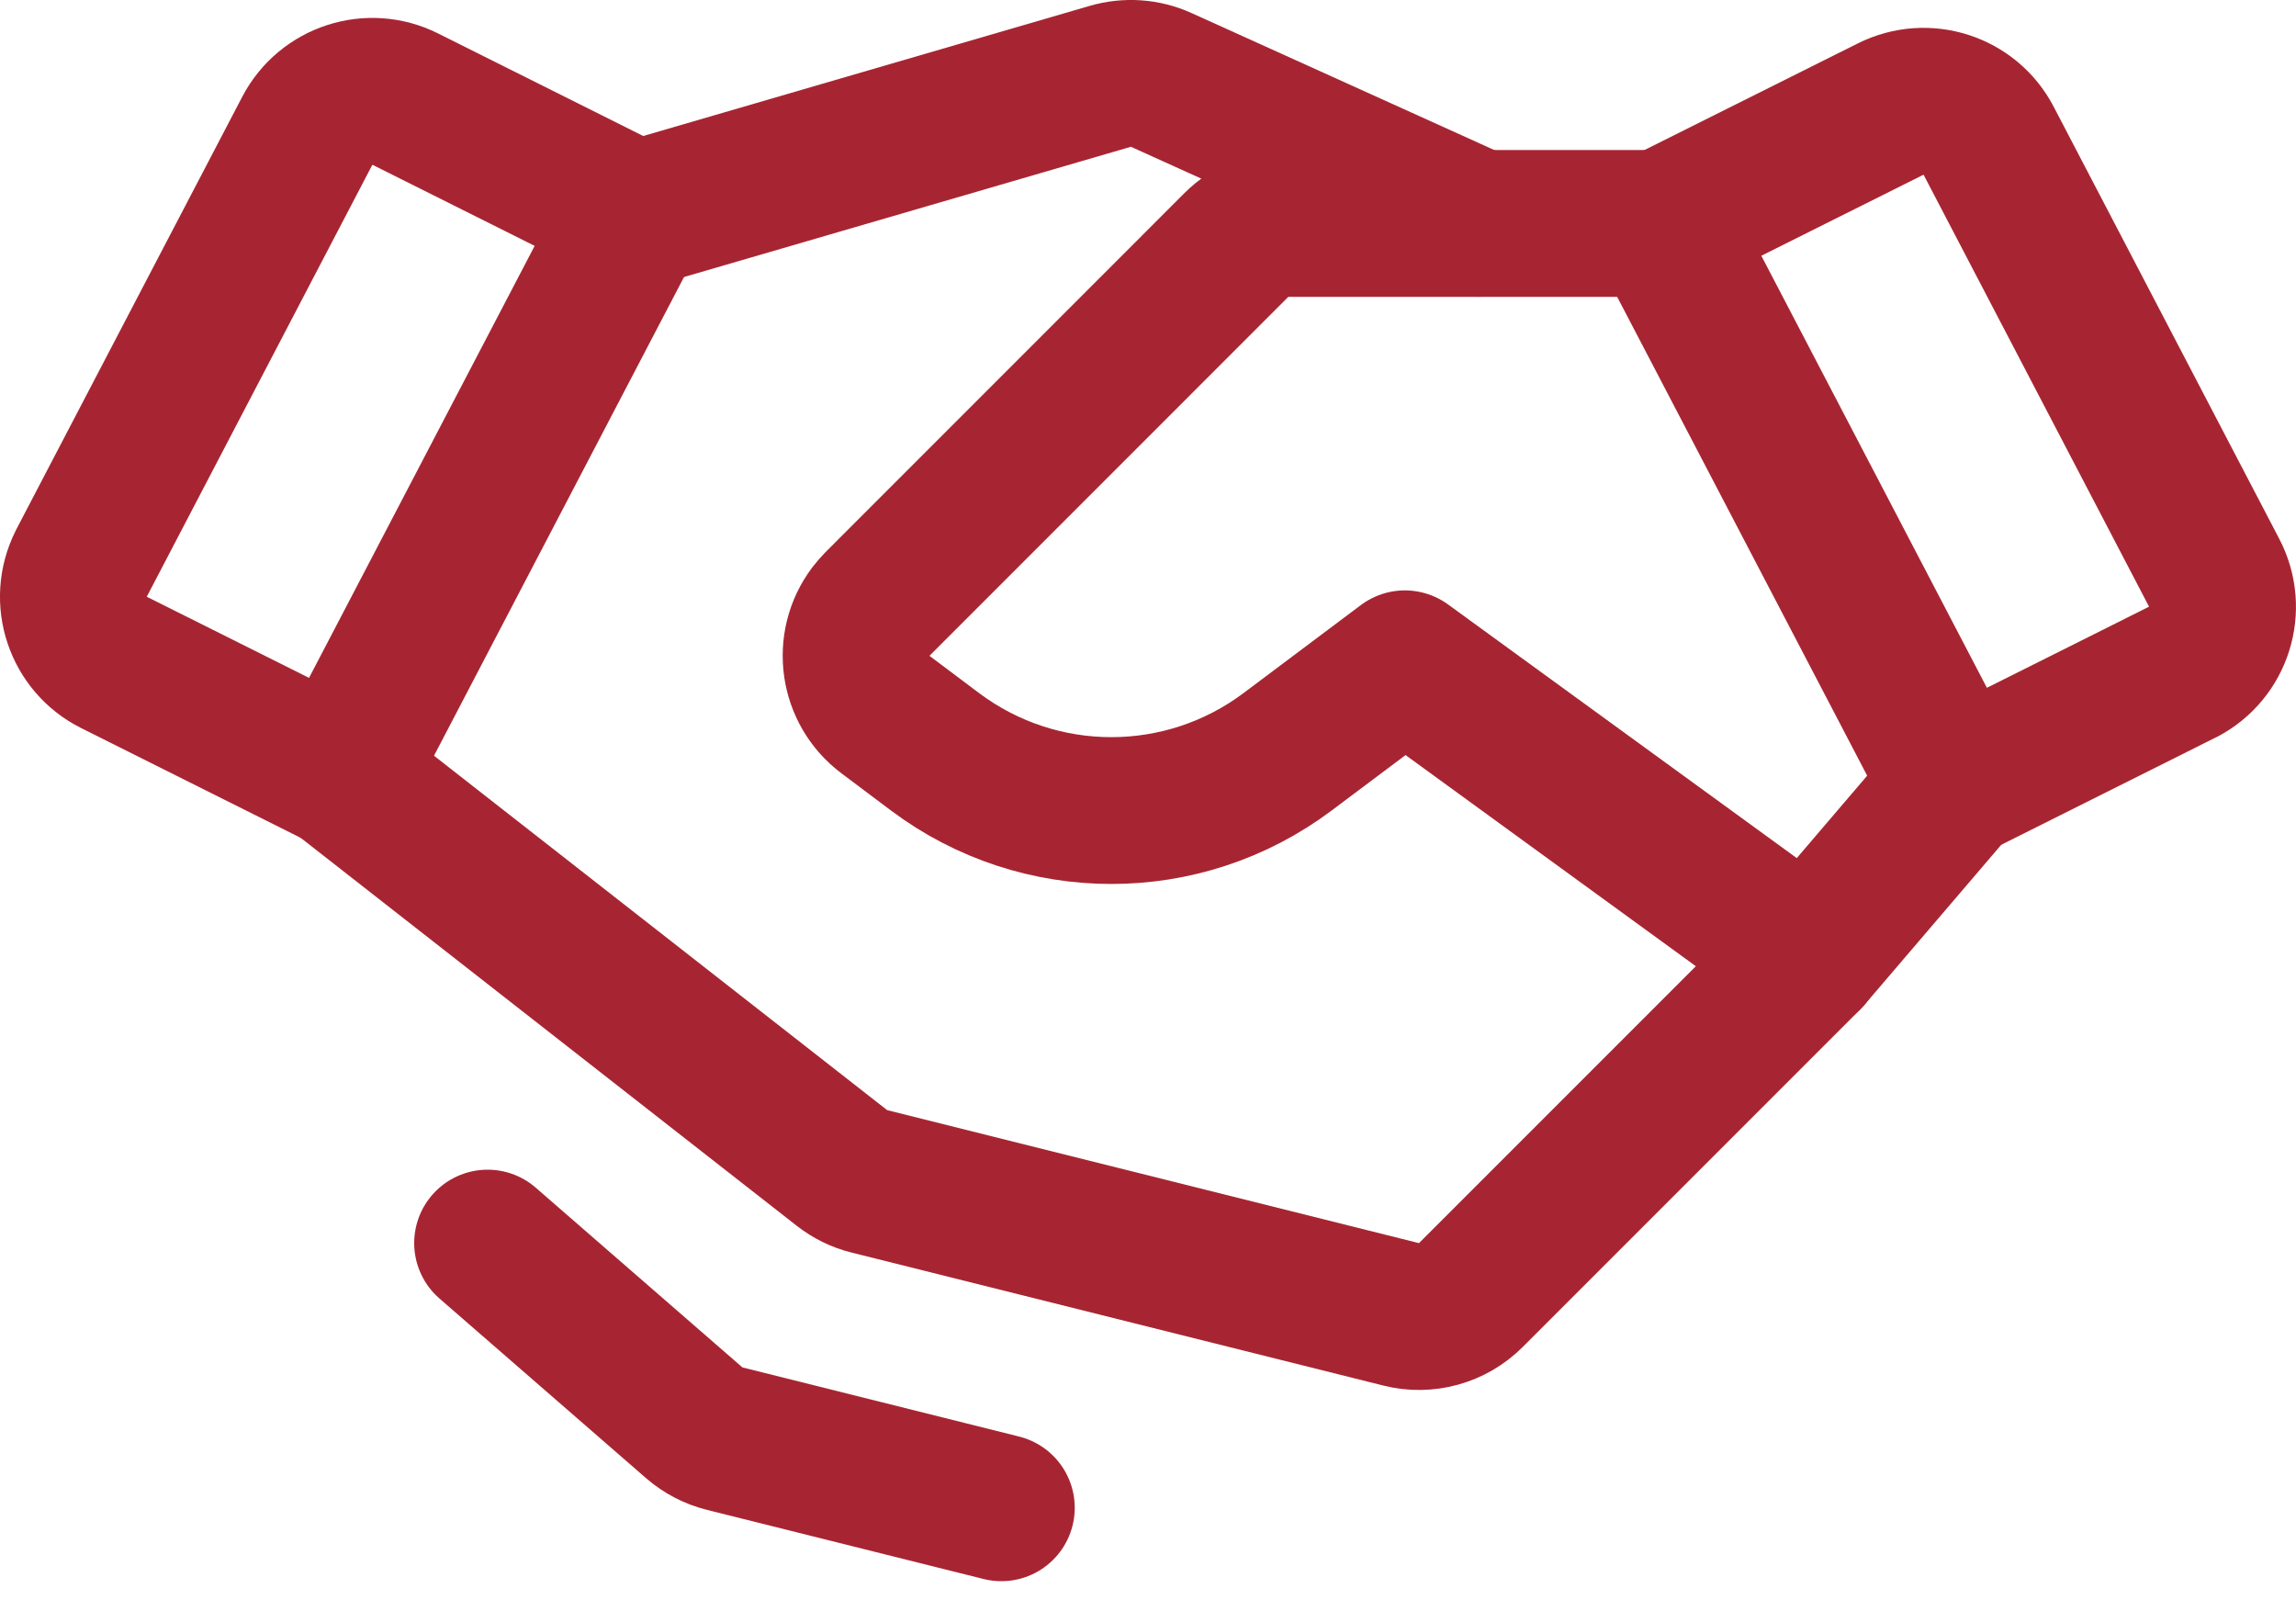 <svg width="33" height="23" viewBox="0 0 33 23" fill="none" xmlns="http://www.w3.org/2000/svg">
<g clip-path="url(#clip0_660_4457)">
<path d="M31.361 9.662L28.102 11.292L23.883 3.212L27.175 1.567C27.689 1.31 28.316 1.511 28.582 2.022L31.824 8.232C32.095 8.749 31.894 9.386 31.377 9.655C31.372 9.657 31.367 9.66 31.36 9.662H31.361Z" stroke="#A72532" stroke-width="2.11" stroke-linecap="round" stroke-linejoin="round"/>
<path d="M4.897 11.149L1.638 9.52C1.117 9.259 0.906 8.626 1.166 8.105C1.168 8.1 1.171 8.095 1.174 8.088L4.417 1.879C4.684 1.369 5.31 1.167 5.824 1.424L9.117 3.07L4.897 11.149Z" stroke="#A72532" stroke-width="2.11" stroke-linecap="round" stroke-linejoin="round"/>
<path d="M28.102 11.291L25.992 13.76L21.14 18.612C20.878 18.874 20.498 18.98 20.138 18.889L12.496 16.978C12.352 16.943 12.219 16.877 12.102 16.786L4.895 11.15" stroke="#A72532" stroke-width="2.11" stroke-linecap="round" stroke-linejoin="round"/>
<path d="M25.993 13.759L20.192 9.54L18.504 10.806C17.004 11.93 14.942 11.93 13.441 10.806L12.726 10.269C12.261 9.92 12.166 9.258 12.515 8.792C12.546 8.753 12.579 8.714 12.613 8.679L17.772 3.519C17.97 3.322 18.239 3.211 18.519 3.211H23.884" stroke="#A72532" stroke-width="2.11" stroke-linecap="round" stroke-linejoin="round"/>
<path d="M9.191 3.069L15.958 1.097C16.199 1.027 16.459 1.044 16.689 1.148L21.247 3.21" stroke="#A72532" stroke-width="2.11" stroke-linecap="round" stroke-linejoin="round"/>
<path d="M14.392 21.669L10.418 20.676C10.257 20.636 10.106 20.558 9.981 20.45L7.008 17.865" stroke="#A72532" stroke-width="2.11" stroke-linecap="round" stroke-linejoin="round"/>
</g>
<defs>
<clipPath id="clip0_660_4457">
<rect width="33" height="22.725" fill="white"/>
</clipPath>
</defs>
</svg>
